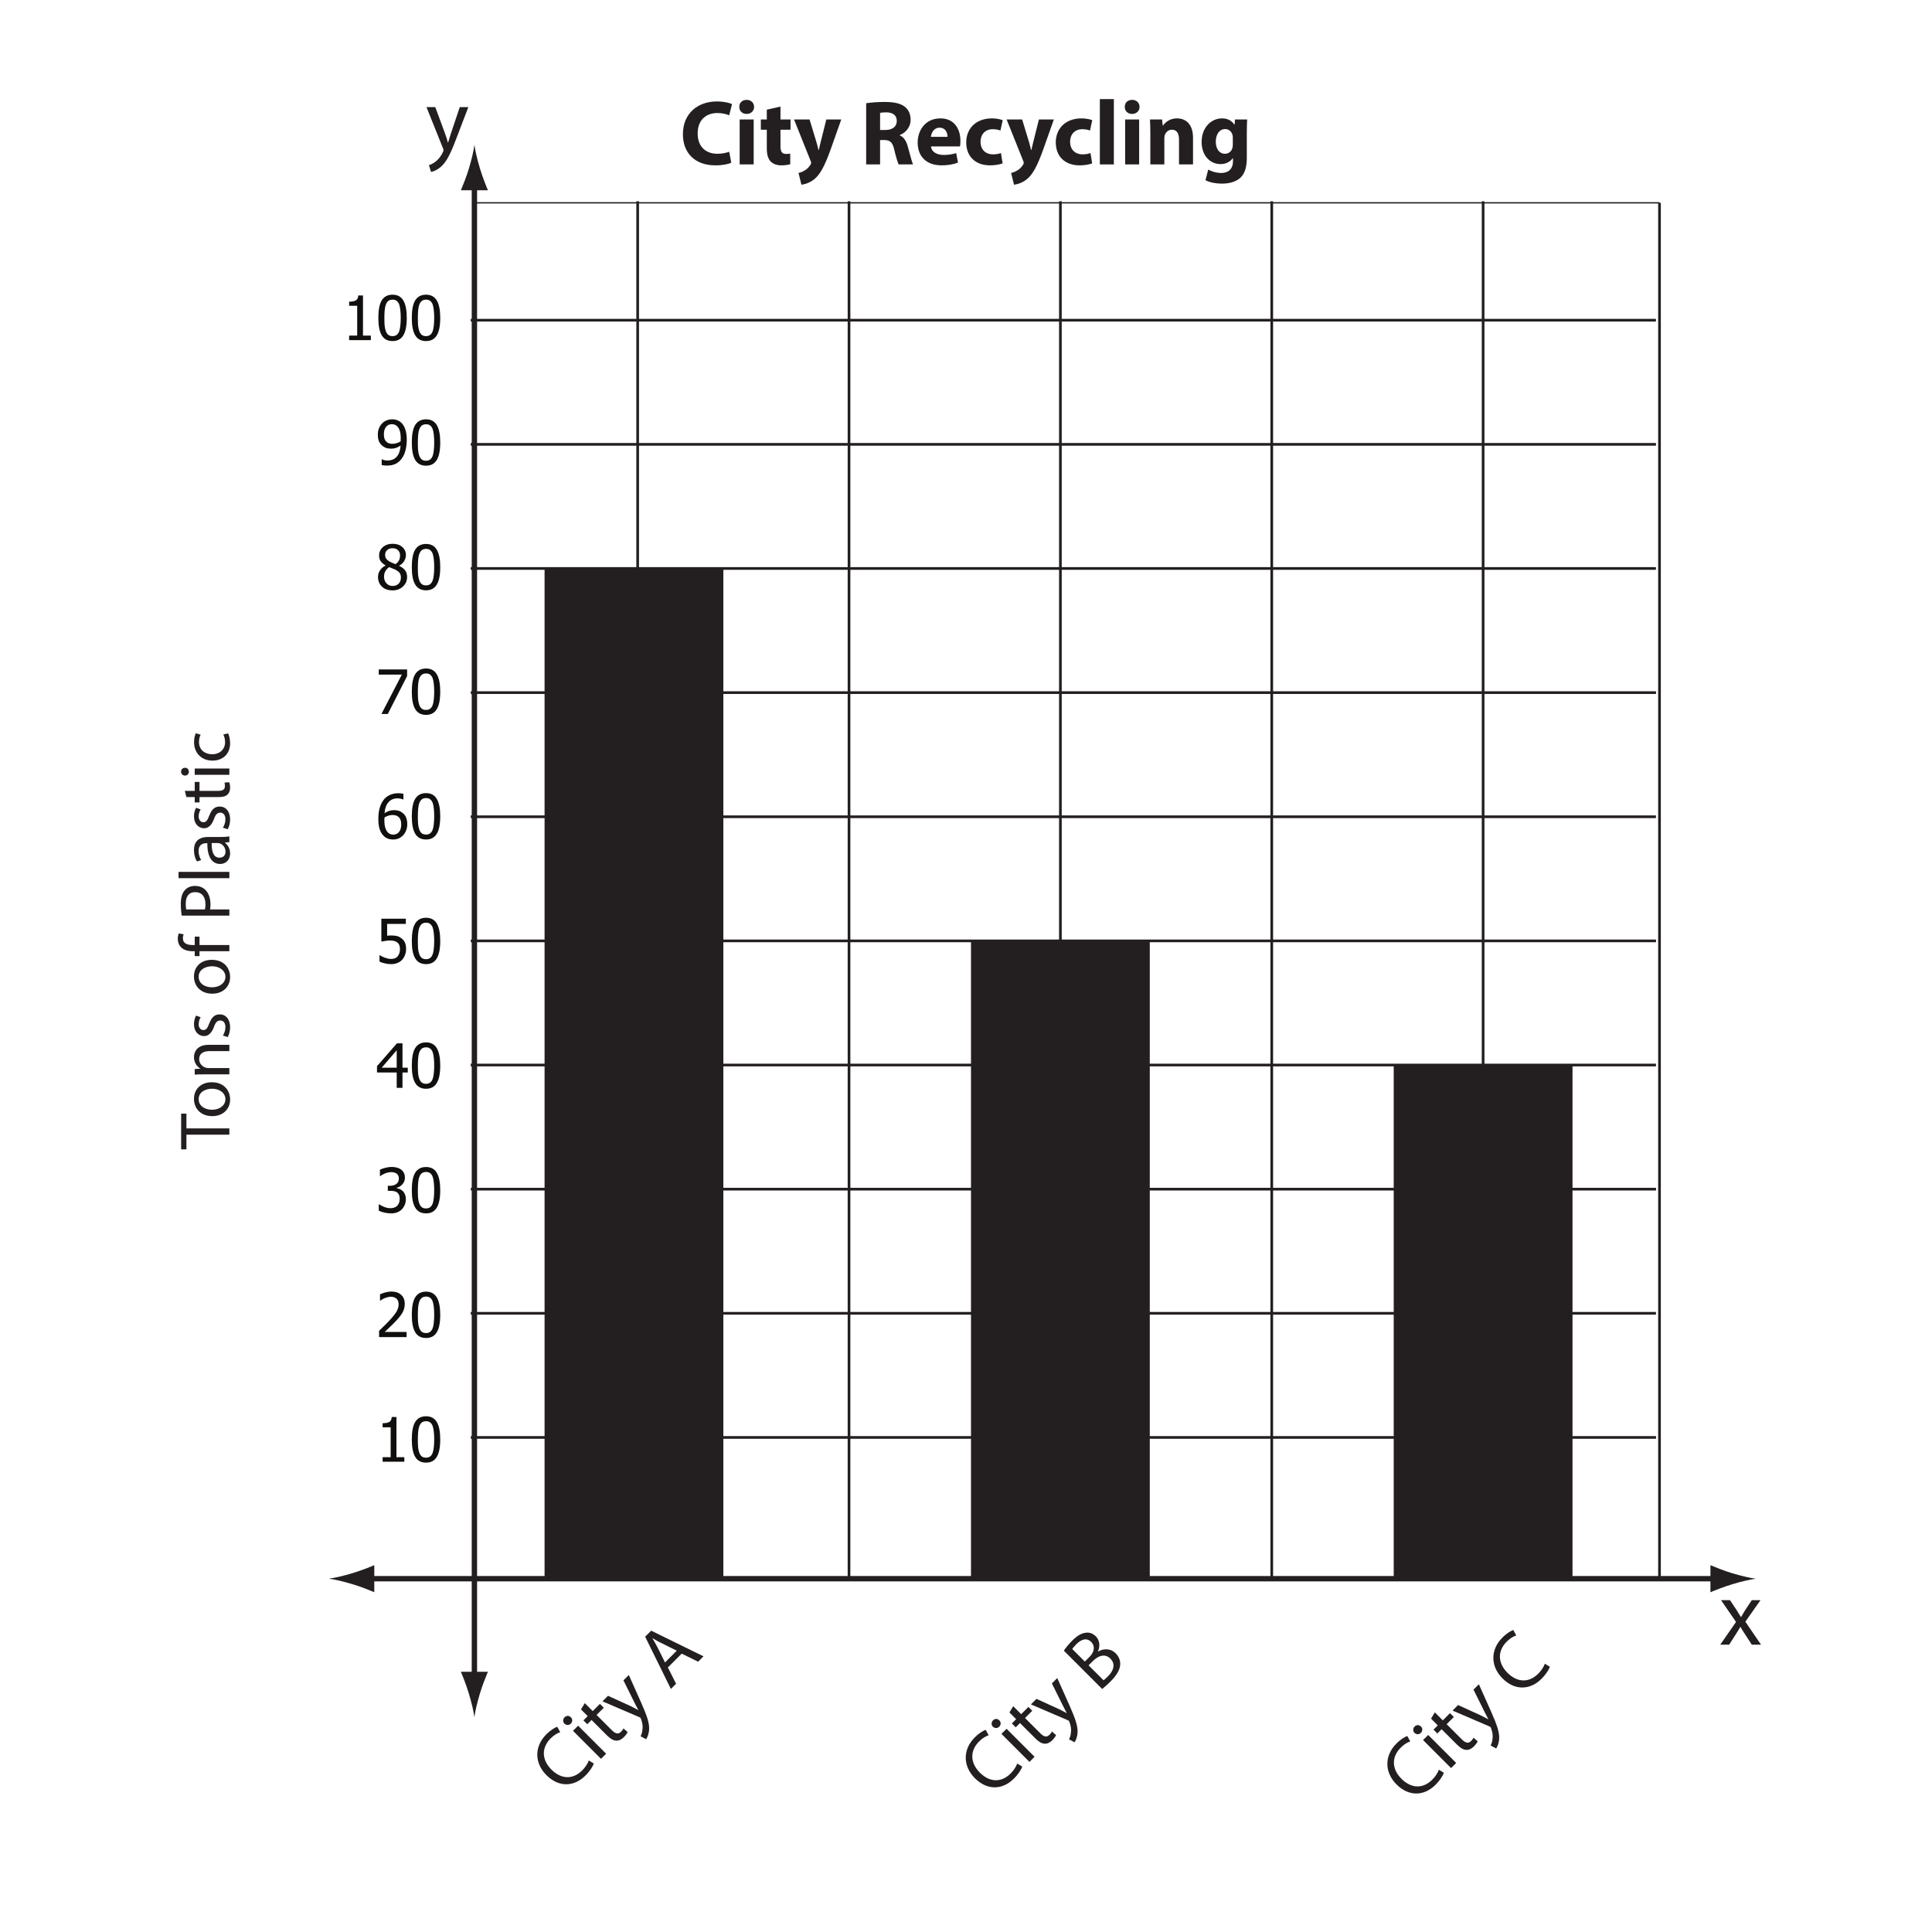 <?xml version="1.0" encoding="UTF-8"?>
<svg xmlns="http://www.w3.org/2000/svg" xmlns:xlink="http://www.w3.org/1999/xlink" width="360pt" height="360pt" viewBox="0 0 360 360" version="1.1">
<defs>
<g>
<symbol overflow="visible" id="glyph0-0">
<path style="stroke:none;" d="M 0 0 L 8.578 0 L 8.578 -12 L 0 -12 Z M 4.281 -6.766 L 1.375 -11.141 L 7.203 -11.141 Z M 4.797 -6 L 7.719 -10.375 L 7.719 -1.625 Z M 1.375 -0.859 L 4.281 -5.234 L 7.203 -0.859 Z M 0.859 -10.375 L 3.766 -6 L 0.859 -1.625 Z M 0.859 -10.375 "/>
</symbol>
<symbol overflow="visible" id="glyph0-1">
<path style="stroke:none;" d="M 0.281 -8.297 L 3.078 -4.234 L 0.141 0 L 1.797 0 L 3 -1.875 C 3.312 -2.359 3.594 -2.812 3.875 -3.312 L 3.906 -3.312 C 4.203 -2.812 4.469 -2.344 4.797 -1.875 L 6.016 0 L 7.734 0 L 4.812 -4.281 L 7.641 -8.297 L 6.016 -8.297 L 4.844 -6.531 C 4.578 -6.078 4.297 -5.656 4.031 -5.156 L 3.984 -5.156 C 3.703 -5.625 3.438 -6.047 3.141 -6.516 L 1.953 -8.297 Z M 0.281 -8.297 "/>
</symbol>
<symbol overflow="visible" id="glyph0-2">
<path style="stroke:none;" d="M 0.156 -8.297 L 3.219 -0.656 C 3.297 -0.469 3.328 -0.344 3.328 -0.25 C 3.328 -0.172 3.281 -0.047 3.203 0.109 C 2.859 0.875 2.344 1.453 1.938 1.781 C 1.484 2.156 1 2.406 0.609 2.516 L 1 3.781 C 1.375 3.719 2.109 3.469 2.844 2.812 C 3.875 1.922 4.609 0.469 5.688 -2.375 L 7.953 -8.297 L 6.359 -8.297 L 4.719 -3.422 C 4.516 -2.828 4.344 -2.188 4.188 -1.703 L 4.141 -1.703 C 4.016 -2.188 3.812 -2.844 3.609 -3.391 L 1.797 -8.297 Z M 0.156 -8.297 "/>
</symbol>
<symbol overflow="visible" id="glyph1-0">
<path style="stroke:none;" d="M 0 0 L 8.578 0 L 8.578 -12 L 0 -12 Z M 4.281 -6.766 L 1.375 -11.141 L 7.203 -11.141 Z M 4.797 -6 L 7.719 -10.375 L 7.719 -1.625 Z M 1.375 -0.859 L 4.281 -5.234 L 7.203 -0.859 Z M 0.859 -10.375 L 3.766 -6 L 0.859 -1.625 Z M 0.859 -10.375 "/>
</symbol>
<symbol overflow="visible" id="glyph1-1">
<path style="stroke:none;" d="M 9.219 -2.359 C 8.703 -2.156 7.828 -1.984 7.047 -1.984 C 4.719 -1.984 3.344 -3.438 3.344 -5.766 C 3.344 -8.328 4.953 -9.578 7.031 -9.578 C 7.953 -9.578 8.688 -9.375 9.219 -9.156 L 9.75 -11.234 C 9.297 -11.469 8.266 -11.734 6.906 -11.734 C 3.406 -11.734 0.594 -9.547 0.594 -5.609 C 0.594 -2.312 2.656 0.172 6.656 0.172 C 8.062 0.172 9.141 -0.078 9.609 -0.328 Z M 9.219 -2.359 "/>
</symbol>
<symbol overflow="visible" id="glyph1-2">
<path style="stroke:none;" d="M 3.656 0 L 3.656 -8.375 L 1.047 -8.375 L 1.047 0 Z M 2.344 -12.031 C 1.516 -12.031 0.953 -11.469 0.984 -10.719 C 0.953 -10 1.516 -9.406 2.328 -9.406 C 3.188 -9.406 3.734 -10 3.734 -10.719 C 3.719 -11.469 3.188 -12.031 2.344 -12.031 Z M 2.344 -12.031 "/>
</symbol>
<symbol overflow="visible" id="glyph1-3">
<path style="stroke:none;" d="M 1.406 -10.203 L 1.406 -8.375 L 0.297 -8.375 L 0.297 -6.469 L 1.406 -6.469 L 1.406 -3.031 C 1.406 -1.844 1.641 -1.047 2.125 -0.547 C 2.531 -0.125 3.234 0.172 4.078 0.172 C 4.812 0.172 5.438 0.078 5.781 -0.047 L 5.766 -2.016 C 5.578 -1.984 5.312 -1.953 4.984 -1.953 C 4.203 -1.953 3.953 -2.422 3.953 -3.422 L 3.953 -6.469 L 5.828 -6.469 L 5.828 -8.375 L 3.953 -8.375 L 3.953 -10.781 Z M 1.406 -10.203 "/>
</symbol>
<symbol overflow="visible" id="glyph1-4">
<path style="stroke:none;" d="M 0.109 -8.375 L 3.172 -0.719 C 3.281 -0.516 3.297 -0.375 3.297 -0.297 C 3.297 -0.172 3.234 -0.031 3.156 0.078 C 2.891 0.516 2.469 0.922 2.078 1.125 C 1.688 1.375 1.266 1.531 0.938 1.578 L 1.484 3.781 C 2.141 3.703 3.109 3.422 4.016 2.641 C 4.953 1.797 5.766 0.469 6.953 -2.859 L 8.906 -8.375 L 6.125 -8.375 L 5.094 -4.266 C 4.969 -3.781 4.828 -3.156 4.719 -2.703 L 4.656 -2.703 C 4.562 -3.156 4.391 -3.766 4.25 -4.266 L 3 -8.375 Z M 0.109 -8.375 "/>
</symbol>
<symbol overflow="visible" id="glyph1-5">
<path style="stroke:none;" d=""/>
</symbol>
<symbol overflow="visible" id="glyph1-6">
<path style="stroke:none;" d="M 1.125 0 L 3.719 0 L 3.719 -4.547 L 4.516 -4.547 C 5.578 -4.531 6.062 -4.125 6.375 -2.688 C 6.719 -1.266 7 -0.328 7.188 0 L 9.859 0 C 9.641 -0.453 9.266 -1.953 8.906 -3.25 C 8.625 -4.312 8.172 -5.094 7.375 -5.422 L 7.375 -5.469 C 8.359 -5.828 9.406 -6.844 9.406 -8.312 C 9.406 -9.375 9.031 -10.188 8.344 -10.734 C 7.531 -11.375 6.328 -11.641 4.609 -11.641 C 3.219 -11.641 1.969 -11.531 1.125 -11.406 Z M 3.719 -9.609 C 3.906 -9.656 4.266 -9.703 4.906 -9.703 C 6.109 -9.688 6.828 -9.156 6.828 -8.094 C 6.828 -7.078 6.047 -6.422 4.75 -6.422 L 3.719 -6.422 Z M 3.719 -9.609 "/>
</symbol>
<symbol overflow="visible" id="glyph1-7">
<path style="stroke:none;" d="M 8.453 -3.359 C 8.484 -3.547 8.531 -3.938 8.531 -4.391 C 8.531 -6.469 7.5 -8.578 4.797 -8.578 C 1.891 -8.578 0.562 -6.219 0.562 -4.094 C 0.562 -1.469 2.188 0.172 5.047 0.172 C 6.172 0.172 7.219 0 8.078 -0.344 L 7.734 -2.109 C 7.031 -1.891 6.312 -1.766 5.422 -1.766 C 4.203 -1.766 3.141 -2.281 3.047 -3.359 Z M 3.031 -5.141 C 3.109 -5.844 3.547 -6.844 4.641 -6.844 C 5.844 -6.844 6.125 -5.781 6.125 -5.141 Z M 3.031 -5.141 "/>
</symbol>
<symbol overflow="visible" id="glyph1-8">
<path style="stroke:none;" d="M 7.031 -2.125 C 6.641 -1.969 6.156 -1.875 5.531 -1.875 C 4.266 -1.875 3.234 -2.672 3.234 -4.219 C 3.219 -5.594 4.109 -6.562 5.484 -6.562 C 6.172 -6.562 6.641 -6.438 6.938 -6.312 L 7.359 -8.25 C 6.812 -8.453 6.047 -8.578 5.359 -8.578 C 2.25 -8.578 0.562 -6.562 0.562 -4.109 C 0.562 -1.469 2.297 0.172 5 0.172 C 6 0.172 6.875 0 7.344 -0.203 Z M 7.031 -2.125 "/>
</symbol>
<symbol overflow="visible" id="glyph1-9">
<path style="stroke:none;" d="M 1.047 0 L 3.656 0 L 3.656 -12.172 L 1.047 -12.172 Z M 1.047 0 "/>
</symbol>
<symbol overflow="visible" id="glyph1-10">
<path style="stroke:none;" d="M 1.047 0 L 3.656 0 L 3.656 -4.828 C 3.656 -5.078 3.688 -5.328 3.75 -5.484 C 3.922 -5.969 4.359 -6.469 5.078 -6.469 C 6.016 -6.469 6.391 -5.719 6.391 -4.641 L 6.391 0 L 9 0 L 9 -4.969 C 9 -7.438 7.719 -8.578 6 -8.578 C 4.609 -8.578 3.75 -7.766 3.406 -7.234 L 3.359 -7.234 L 3.234 -8.375 L 0.984 -8.375 C 1.016 -7.641 1.047 -6.75 1.047 -5.703 Z M 1.047 0 "/>
</symbol>
<symbol overflow="visible" id="glyph1-11">
<path style="stroke:none;" d="M 6.781 -8.375 L 6.703 -7.391 L 6.672 -7.391 C 6.234 -8.078 5.516 -8.578 4.375 -8.578 C 2.312 -8.578 0.562 -6.859 0.562 -4.172 C 0.562 -1.75 2.047 -0.062 4.109 -0.062 C 5.078 -0.062 5.875 -0.469 6.375 -1.172 L 6.406 -1.172 L 6.406 -0.609 C 6.406 0.922 5.469 1.594 4.234 1.594 C 3.25 1.594 2.328 1.266 1.797 0.953 L 1.281 2.938 C 2.047 3.359 3.203 3.578 4.297 3.578 C 5.531 3.578 6.781 3.344 7.719 2.547 C 8.656 1.719 8.984 0.391 8.984 -1.219 L 8.984 -5.891 C 8.984 -7.141 9.016 -7.844 9.047 -8.375 Z M 6.375 -3.734 C 6.375 -3.516 6.359 -3.234 6.297 -3.047 C 6.125 -2.438 5.594 -1.984 4.922 -1.984 C 3.828 -1.984 3.203 -2.969 3.203 -4.219 C 3.203 -5.734 3.984 -6.594 4.922 -6.594 C 5.641 -6.594 6.141 -6.141 6.328 -5.453 C 6.359 -5.312 6.375 -5.141 6.375 -4.969 Z M 6.375 -3.734 "/>
</symbol>
<symbol overflow="visible" id="glyph2-0">
<path style="stroke:none;" d="M 0 0 L 0 -6.656 L -9.328 -6.656 L -9.328 0 Z M -5.266 -3.328 L -8.656 -1.062 L -8.656 -5.594 Z M -4.672 -3.734 L -8.062 -6 L -1.266 -6 Z M -0.672 -1.062 L -4.062 -3.328 L -0.672 -5.594 Z M -8.062 -0.672 L -4.672 -2.938 L -1.266 -0.672 Z M -8.062 -0.672 "/>
</symbol>
<symbol overflow="visible" id="glyph2-1">
<path style="stroke:none;" d="M 0 -2.719 L 0 -3.891 L -8 -3.891 L -8 -6.641 L -8.984 -6.641 L -8.984 0.016 L -8 0.016 L -8 -2.719 Z M 0 -2.719 "/>
</symbol>
<symbol overflow="visible" id="glyph2-2">
<path style="stroke:none;" d="M -6.594 -3.703 C -6.594 -1.922 -5.328 -0.5 -3.172 -0.5 C -1.141 -0.5 0.141 -1.859 0.141 -3.594 C 0.141 -5.156 -0.891 -6.812 -3.281 -6.812 C -5.25 -6.812 -6.594 -5.562 -6.594 -3.703 Z M -5.719 -3.672 C -5.719 -5.062 -4.328 -5.609 -3.234 -5.609 C -1.781 -5.609 -0.734 -4.766 -0.734 -3.656 C -0.734 -2.5 -1.797 -1.688 -3.219 -1.688 C -4.438 -1.688 -5.719 -2.297 -5.719 -3.672 Z M -5.719 -3.672 "/>
</symbol>
<symbol overflow="visible" id="glyph2-3">
<path style="stroke:none;" d="M 0 -0.969 L 0 -2.141 L -3.875 -2.141 C -4.078 -2.141 -4.281 -2.172 -4.422 -2.219 C -5.078 -2.422 -5.625 -3.031 -5.625 -3.797 C -5.625 -4.906 -4.766 -5.297 -3.719 -5.297 L 0 -5.297 L 0 -6.469 L -3.859 -6.469 C -6.062 -6.469 -6.594 -5.078 -6.594 -4.188 C -6.594 -3.125 -6 -2.375 -5.391 -2.047 L -5.391 -2.031 L -6.453 -1.953 L -6.453 -0.922 C -5.922 -0.953 -5.375 -0.969 -4.703 -0.969 Z M 0 -0.969 "/>
</symbol>
<symbol overflow="visible" id="glyph2-4">
<path style="stroke:none;" d="M -0.312 -0.516 C -0.047 -0.969 0.141 -1.625 0.141 -2.328 C 0.141 -3.859 -0.672 -4.75 -1.797 -4.75 C -2.766 -4.75 -3.312 -4.172 -3.75 -3.047 C -4.062 -2.219 -4.312 -1.828 -4.844 -1.828 C -5.312 -1.828 -5.719 -2.219 -5.719 -2.906 C -5.719 -3.5 -5.5 -3.969 -5.344 -4.219 L -6.203 -4.516 C -6.406 -4.156 -6.594 -3.578 -6.594 -2.938 C -6.594 -1.547 -5.75 -0.703 -4.703 -0.703 C -3.938 -0.703 -3.297 -1.25 -2.875 -2.406 C -2.562 -3.281 -2.25 -3.609 -1.688 -3.609 C -1.156 -3.609 -0.734 -3.219 -0.734 -2.359 C -0.734 -1.766 -0.969 -1.156 -1.203 -0.812 Z M -0.312 -0.516 "/>
</symbol>
<symbol overflow="visible" id="glyph2-5">
<path style="stroke:none;" d=""/>
</symbol>
<symbol overflow="visible" id="glyph2-6">
<path style="stroke:none;" d="M 0 -2.25 L -5.562 -2.25 L -5.562 -3.812 L -6.453 -3.812 L -6.453 -2.25 L -6.797 -2.25 C -7.781 -2.25 -8.656 -2.5 -8.656 -3.5 C -8.656 -3.844 -8.594 -4.078 -8.516 -4.25 L -9.422 -4.406 C -9.516 -4.188 -9.609 -3.828 -9.609 -3.406 C -9.609 -2.859 -9.438 -2.281 -9.016 -1.844 C -8.484 -1.297 -7.656 -1.094 -6.75 -1.094 L -6.453 -1.094 L -6.453 -0.188 L -5.562 -0.188 L -5.562 -1.094 L 0 -1.094 Z M 0 -2.25 "/>
</symbol>
<symbol overflow="visible" id="glyph2-7">
<path style="stroke:none;" d="M 0 -1.016 L 0 -2.172 L -3.594 -2.172 C -3.531 -2.438 -3.516 -2.766 -3.516 -3.109 C -3.516 -4.234 -3.859 -5.234 -4.5 -5.844 C -4.969 -6.297 -5.609 -6.547 -6.422 -6.547 C -7.219 -6.547 -7.875 -6.25 -8.297 -5.75 C -8.781 -5.219 -9.047 -4.391 -9.047 -3.234 C -9.047 -2.312 -8.969 -1.578 -8.875 -1.016 Z M -8.031 -2.172 C -8.094 -2.375 -8.125 -2.766 -8.125 -3.266 C -8.125 -4.547 -7.562 -5.391 -6.375 -5.391 C -5.125 -5.391 -4.453 -4.531 -4.453 -3.125 C -4.453 -2.75 -4.484 -2.422 -4.547 -2.172 Z M -8.031 -2.172 "/>
</symbol>
<symbol overflow="visible" id="glyph2-8">
<path style="stroke:none;" d="M 0 -0.969 L 0 -2.141 L -9.469 -2.141 L -9.469 -0.969 Z M 0 -0.969 "/>
</symbol>
<symbol overflow="visible" id="glyph2-9">
<path style="stroke:none;" d="M 0 -5.609 C -0.438 -5.531 -0.984 -5.5 -1.547 -5.5 L -3.953 -5.5 C -5.25 -5.5 -6.594 -5.031 -6.594 -3.047 C -6.594 -2.234 -6.375 -1.469 -6.031 -0.938 L -5.25 -1.203 C -5.547 -1.656 -5.734 -2.281 -5.734 -2.875 C -5.734 -4.203 -4.766 -4.344 -4.234 -4.344 L -4.109 -4.344 C -4.125 -1.859 -3.266 -0.469 -1.703 -0.469 C -0.766 -0.469 0.141 -1.141 0.141 -2.438 C 0.141 -3.359 -0.312 -4.047 -0.812 -4.406 L -0.812 -4.453 L 0 -4.547 Z M -2.172 -4.375 C -2.047 -4.375 -1.922 -4.344 -1.797 -4.312 C -1.25 -4.125 -0.719 -3.578 -0.719 -2.75 C -0.719 -2.141 -1.078 -1.641 -1.844 -1.641 C -3.094 -1.641 -3.312 -3.094 -3.297 -4.375 Z M -2.172 -4.375 "/>
</symbol>
<symbol overflow="visible" id="glyph2-10">
<path style="stroke:none;" d="M -8 -1.234 L -6.453 -1.234 L -6.453 -0.234 L -5.562 -0.234 L -5.562 -1.234 L -2.047 -1.234 C -1.281 -1.234 -0.703 -1.359 -0.359 -1.688 C -0.047 -1.969 0.141 -2.406 0.141 -2.953 C 0.141 -3.406 0.062 -3.766 -0.031 -4 L -0.906 -3.938 C -0.859 -3.797 -0.828 -3.578 -0.828 -3.266 C -0.828 -2.609 -1.281 -2.391 -2.078 -2.391 L -5.562 -2.391 L -5.562 -4.062 L -6.453 -4.062 L -6.453 -2.391 L -8.297 -2.391 Z M -8 -1.234 "/>
</symbol>
<symbol overflow="visible" id="glyph2-11">
<path style="stroke:none;" d="M 0 -2.141 L -6.453 -2.141 L -6.453 -0.969 L 0 -0.969 Z M -9 -1.562 C -9 -1.141 -8.672 -0.828 -8.266 -0.828 C -7.859 -0.828 -7.547 -1.125 -7.547 -1.531 C -7.547 -2 -7.859 -2.297 -8.266 -2.281 C -8.672 -2.281 -9 -2 -9 -1.562 Z M -9 -1.562 "/>
</symbol>
<symbol overflow="visible" id="glyph2-12">
<path style="stroke:none;" d="M -1.125 -5.375 C -0.969 -5.031 -0.797 -4.594 -0.797 -3.938 C -0.797 -2.656 -1.719 -1.688 -3.219 -1.688 C -4.562 -1.688 -5.656 -2.5 -5.656 -3.969 C -5.656 -4.609 -5.5 -5.047 -5.344 -5.328 L -6.25 -5.594 C -6.406 -5.281 -6.578 -4.672 -6.578 -3.969 C -6.578 -1.859 -5.141 -0.5 -3.156 -0.5 C -1.188 -0.5 0.141 -1.766 0.141 -3.719 C 0.141 -4.578 -0.078 -5.266 -0.234 -5.578 Z M -1.125 -5.375 "/>
</symbol>
<symbol overflow="visible" id="glyph3-0">
<path style="stroke:none;" d="M 1.422 0 L 1.422 -8.562 L 10 -8.562 L 10 0 Z M 2.141 -0.719 L 9.281 -0.719 L 9.281 -7.859 L 2.141 -7.859 Z M 2.141 -0.719 "/>
</symbol>
<symbol overflow="visible" id="glyph3-1">
<path style="stroke:none;" d="M 5.312 0 L 1.266 0 L 1.266 -0.844 L 2.766 -0.844 L 2.766 -6.406 L 1.266 -6.406 L 1.266 -7.172 C 1.828 -7.172 2.242 -7.25 2.516 -7.406 C 2.785 -7.57 2.938 -7.879 2.969 -8.328 L 3.844 -8.328 L 3.844 -0.844 L 5.312 -0.844 Z M 5.312 0 "/>
</symbol>
<symbol overflow="visible" id="glyph3-2">
<path style="stroke:none;" d="M 5.766 -4.156 C 5.766 -2.664 5.547 -1.57 5.109 -0.875 C 4.68 -0.176 4.02 0.172 3.125 0.172 C 2.207 0.172 1.535 -0.18 1.109 -0.891 C 0.68 -1.598 0.469 -2.68 0.469 -4.141 C 0.469 -5.641 0.68 -6.734 1.109 -7.422 C 1.547 -8.117 2.219 -8.469 3.125 -8.469 C 4.031 -8.469 4.695 -8.109 5.125 -7.391 C 5.551 -6.672 5.766 -5.594 5.766 -4.156 Z M 4.344 -1.625 C 4.445 -1.895 4.52 -2.238 4.562 -2.656 C 4.613 -3.082 4.641 -3.582 4.641 -4.156 C 4.641 -4.727 4.613 -5.223 4.562 -5.641 C 4.52 -6.055 4.445 -6.406 4.344 -6.688 C 4.227 -6.969 4.07 -7.18 3.875 -7.328 C 3.688 -7.473 3.438 -7.547 3.125 -7.547 C 2.812 -7.547 2.555 -7.473 2.359 -7.328 C 2.16 -7.18 2.004 -6.961 1.891 -6.672 C 1.773 -6.391 1.695 -6.031 1.656 -5.594 C 1.613 -5.164 1.594 -4.68 1.594 -4.141 C 1.594 -3.566 1.609 -3.082 1.641 -2.688 C 1.68 -2.301 1.758 -1.953 1.875 -1.641 C 1.988 -1.348 2.145 -1.125 2.344 -0.969 C 2.539 -0.82 2.801 -0.75 3.125 -0.75 C 3.426 -0.75 3.676 -0.82 3.875 -0.969 C 4.07 -1.113 4.227 -1.332 4.344 -1.625 Z M 4.344 -1.625 "/>
</symbol>
<symbol overflow="visible" id="glyph3-3">
<path style="stroke:none;" d="M 5.734 0 L 0.609 0 L 0.609 -1.172 C 0.973 -1.516 1.316 -1.848 1.641 -2.172 C 1.973 -2.492 2.297 -2.828 2.609 -3.172 C 3.242 -3.859 3.676 -4.41 3.906 -4.828 C 4.133 -5.254 4.25 -5.691 4.25 -6.141 C 4.25 -6.367 4.211 -6.566 4.141 -6.734 C 4.066 -6.91 3.969 -7.055 3.844 -7.172 C 3.707 -7.285 3.555 -7.367 3.391 -7.422 C 3.223 -7.484 3.035 -7.516 2.828 -7.516 C 2.629 -7.516 2.426 -7.488 2.219 -7.438 C 2.02 -7.383 1.828 -7.32 1.641 -7.25 C 1.484 -7.188 1.332 -7.109 1.188 -7.016 C 1.039 -6.93 0.926 -6.859 0.844 -6.797 L 0.781 -6.797 L 0.781 -7.969 C 1.008 -8.082 1.328 -8.195 1.734 -8.312 C 2.148 -8.426 2.539 -8.484 2.906 -8.484 C 3.688 -8.484 4.297 -8.273 4.734 -7.859 C 5.172 -7.453 5.391 -6.895 5.391 -6.188 C 5.391 -5.863 5.348 -5.562 5.266 -5.281 C 5.191 -5.008 5.086 -4.758 4.953 -4.531 C 4.816 -4.289 4.648 -4.051 4.453 -3.812 C 4.266 -3.57 4.062 -3.336 3.844 -3.109 C 3.5 -2.723 3.109 -2.328 2.672 -1.922 C 2.242 -1.516 1.906 -1.191 1.656 -0.953 L 5.734 -0.953 Z M 5.734 0 "/>
</symbol>
<symbol overflow="visible" id="glyph3-4">
<path style="stroke:none;" d="M 2.844 -7.516 C 2.645 -7.516 2.445 -7.488 2.25 -7.438 C 2.051 -7.395 1.852 -7.332 1.656 -7.25 C 1.477 -7.176 1.32 -7.098 1.188 -7.016 C 1.062 -6.93 0.945 -6.852 0.844 -6.781 L 0.766 -6.781 L 0.766 -7.969 C 1.004 -8.094 1.332 -8.207 1.75 -8.312 C 2.164 -8.426 2.562 -8.484 2.938 -8.484 C 3.312 -8.484 3.641 -8.441 3.922 -8.359 C 4.203 -8.285 4.457 -8.172 4.688 -8.016 C 4.926 -7.828 5.109 -7.609 5.234 -7.359 C 5.359 -7.109 5.422 -6.812 5.422 -6.469 C 5.422 -6.008 5.27 -5.609 4.969 -5.266 C 4.664 -4.922 4.305 -4.703 3.891 -4.609 L 3.891 -4.531 C 4.066 -4.5 4.254 -4.441 4.453 -4.359 C 4.648 -4.273 4.836 -4.156 5.016 -4 C 5.18 -3.844 5.316 -3.633 5.422 -3.375 C 5.535 -3.125 5.594 -2.82 5.594 -2.469 C 5.594 -2.094 5.523 -1.742 5.391 -1.422 C 5.266 -1.109 5.086 -0.832 4.859 -0.594 C 4.609 -0.344 4.312 -0.148 3.969 -0.016 C 3.633 0.109 3.25 0.172 2.812 0.172 C 2.395 0.172 1.977 0.117 1.562 0.016 C 1.156 -0.078 0.816 -0.195 0.547 -0.344 L 0.547 -1.516 L 0.625 -1.516 C 0.852 -1.348 1.164 -1.188 1.562 -1.031 C 1.957 -0.875 2.352 -0.797 2.75 -0.797 C 2.969 -0.797 3.191 -0.832 3.422 -0.906 C 3.648 -0.977 3.844 -1.094 4 -1.25 C 4.145 -1.414 4.254 -1.598 4.328 -1.797 C 4.41 -1.992 4.453 -2.242 4.453 -2.547 C 4.453 -2.848 4.406 -3.094 4.312 -3.281 C 4.227 -3.477 4.109 -3.633 3.953 -3.75 C 3.797 -3.852 3.609 -3.926 3.391 -3.969 C 3.18 -4.008 2.953 -4.031 2.703 -4.031 L 2.234 -4.031 L 2.234 -4.969 L 2.609 -4.969 C 3.109 -4.969 3.516 -5.082 3.828 -5.312 C 4.141 -5.551 4.297 -5.898 4.297 -6.359 C 4.297 -6.566 4.254 -6.742 4.172 -6.891 C 4.086 -7.047 3.984 -7.164 3.859 -7.25 C 3.723 -7.352 3.566 -7.422 3.391 -7.453 C 3.223 -7.492 3.039 -7.516 2.844 -7.516 Z M 2.844 -7.516 "/>
</symbol>
<symbol overflow="visible" id="glyph3-5">
<path style="stroke:none;" d="M 5.953 -2.859 L 4.969 -2.859 L 4.969 0 L 3.891 0 L 3.891 -2.859 L 0.219 -2.859 L 0.219 -4.031 L 3.938 -8.297 L 4.969 -8.297 L 4.969 -3.75 L 5.953 -3.75 Z M 3.891 -3.75 L 3.891 -7 L 1.094 -3.75 Z M 3.891 -3.75 "/>
</symbol>
<symbol overflow="visible" id="glyph3-6">
<path style="stroke:none;" d="M 5.641 -2.641 C 5.641 -2.242 5.57 -1.875 5.438 -1.531 C 5.312 -1.188 5.133 -0.891 4.906 -0.641 C 4.676 -0.391 4.383 -0.191 4.031 -0.047 C 3.688 0.098 3.297 0.172 2.859 0.172 C 2.461 0.172 2.07 0.125 1.688 0.031 C 1.301 -0.051 0.969 -0.16 0.688 -0.297 L 0.688 -1.484 L 0.766 -1.484 C 0.848 -1.422 0.969 -1.348 1.125 -1.266 C 1.289 -1.18 1.473 -1.102 1.672 -1.031 C 1.891 -0.957 2.086 -0.898 2.266 -0.859 C 2.453 -0.816 2.66 -0.797 2.891 -0.797 C 3.109 -0.797 3.32 -0.832 3.531 -0.906 C 3.75 -0.988 3.93 -1.117 4.078 -1.297 C 4.211 -1.461 4.316 -1.656 4.391 -1.875 C 4.461 -2.094 4.5 -2.352 4.5 -2.656 C 4.5 -2.945 4.457 -3.188 4.375 -3.375 C 4.301 -3.562 4.188 -3.719 4.031 -3.844 C 3.875 -3.977 3.676 -4.078 3.438 -4.141 C 3.207 -4.203 2.953 -4.234 2.672 -4.234 C 2.367 -4.234 2.066 -4.207 1.766 -4.156 C 1.461 -4.113 1.219 -4.07 1.031 -4.031 L 1.031 -8.297 L 5.594 -8.297 L 5.594 -7.328 L 2.109 -7.328 L 2.109 -5.125 C 2.242 -5.133 2.375 -5.145 2.5 -5.156 C 2.633 -5.164 2.754 -5.172 2.859 -5.172 C 3.285 -5.172 3.645 -5.133 3.938 -5.062 C 4.227 -4.988 4.508 -4.848 4.781 -4.641 C 5.062 -4.43 5.273 -4.172 5.422 -3.859 C 5.566 -3.547 5.641 -3.141 5.641 -2.641 Z M 5.641 -2.641 "/>
</symbol>
<symbol overflow="visible" id="glyph3-7">
<path style="stroke:none;" d="M 5.859 -2.688 C 5.859 -2.258 5.785 -1.863 5.641 -1.5 C 5.504 -1.145 5.316 -0.848 5.078 -0.609 C 4.828 -0.348 4.547 -0.148 4.234 -0.016 C 3.93 0.109 3.594 0.172 3.219 0.172 C 2.844 0.172 2.5 0.109 2.188 -0.016 C 1.883 -0.141 1.617 -0.328 1.391 -0.578 C 1.098 -0.879 0.867 -1.281 0.703 -1.781 C 0.547 -2.289 0.469 -2.91 0.469 -3.641 C 0.469 -4.367 0.539 -5.02 0.688 -5.594 C 0.844 -6.176 1.078 -6.688 1.391 -7.125 C 1.68 -7.539 2.066 -7.863 2.547 -8.094 C 3.023 -8.332 3.578 -8.453 4.203 -8.453 C 4.391 -8.453 4.562 -8.441 4.719 -8.422 C 4.875 -8.41 5.016 -8.383 5.141 -8.344 L 5.141 -7.281 L 5.094 -7.281 C 4.988 -7.332 4.844 -7.379 4.656 -7.422 C 4.469 -7.473 4.266 -7.5 4.047 -7.5 C 3.359 -7.5 2.801 -7.266 2.375 -6.797 C 1.945 -6.328 1.695 -5.633 1.625 -4.719 C 1.883 -4.906 2.148 -5.047 2.422 -5.141 C 2.703 -5.242 3.008 -5.297 3.344 -5.297 C 3.664 -5.297 3.945 -5.266 4.188 -5.203 C 4.438 -5.141 4.691 -5.008 4.953 -4.812 C 5.266 -4.582 5.492 -4.289 5.641 -3.938 C 5.785 -3.582 5.859 -3.164 5.859 -2.688 Z M 4.734 -2.656 C 4.734 -2.988 4.688 -3.27 4.594 -3.5 C 4.508 -3.738 4.363 -3.938 4.156 -4.094 C 4.008 -4.219 3.844 -4.297 3.656 -4.328 C 3.477 -4.367 3.289 -4.391 3.094 -4.391 C 2.832 -4.391 2.578 -4.348 2.328 -4.266 C 2.086 -4.191 1.852 -4.082 1.625 -3.938 C 1.613 -3.852 1.602 -3.77 1.594 -3.688 C 1.594 -3.613 1.594 -3.52 1.594 -3.406 C 1.594 -2.832 1.648 -2.367 1.766 -2.016 C 1.879 -1.66 2.02 -1.391 2.188 -1.203 C 2.344 -1.035 2.504 -0.914 2.672 -0.844 C 2.848 -0.77 3.035 -0.734 3.234 -0.734 C 3.672 -0.734 4.031 -0.895 4.312 -1.219 C 4.594 -1.539 4.734 -2.02 4.734 -2.656 Z M 4.734 -2.656 "/>
</symbol>
<symbol overflow="visible" id="glyph3-8">
<path style="stroke:none;" d="M 5.828 -7.062 L 2.234 0 L 1.047 0 L 4.844 -7.328 L 0.547 -7.328 L 0.547 -8.297 L 5.828 -8.297 Z M 5.828 -7.062 "/>
</symbol>
<symbol overflow="visible" id="glyph3-9">
<path style="stroke:none;" d="M 4.516 -6.375 C 4.516 -6.738 4.391 -7.047 4.141 -7.297 C 3.898 -7.547 3.555 -7.672 3.109 -7.672 C 2.703 -7.672 2.367 -7.555 2.109 -7.328 C 1.859 -7.109 1.734 -6.812 1.734 -6.438 C 1.734 -6.156 1.797 -5.922 1.922 -5.734 C 2.055 -5.547 2.254 -5.375 2.516 -5.219 C 2.629 -5.156 2.805 -5.066 3.047 -4.953 C 3.285 -4.848 3.5 -4.766 3.688 -4.703 C 4.008 -4.953 4.227 -5.207 4.344 -5.469 C 4.457 -5.727 4.516 -6.031 4.516 -6.375 Z M 4.672 -2.203 C 4.672 -2.547 4.602 -2.816 4.469 -3.016 C 4.344 -3.223 4.086 -3.43 3.703 -3.641 C 3.578 -3.711 3.41 -3.785 3.203 -3.859 C 2.992 -3.941 2.754 -4.039 2.484 -4.156 C 2.18 -3.945 1.945 -3.691 1.781 -3.391 C 1.613 -3.098 1.531 -2.758 1.531 -2.375 C 1.531 -1.875 1.68 -1.457 1.984 -1.125 C 2.285 -0.801 2.664 -0.641 3.125 -0.641 C 3.594 -0.641 3.969 -0.781 4.25 -1.062 C 4.531 -1.344 4.672 -1.723 4.672 -2.203 Z M 3.125 0.188 C 2.707 0.188 2.328 0.125 1.984 0 C 1.648 -0.113 1.363 -0.289 1.125 -0.531 C 0.895 -0.75 0.719 -1.008 0.594 -1.312 C 0.469 -1.625 0.406 -1.953 0.406 -2.297 C 0.406 -2.742 0.523 -3.156 0.766 -3.531 C 1.004 -3.906 1.352 -4.207 1.812 -4.438 L 1.812 -4.469 C 1.406 -4.707 1.102 -4.969 0.906 -5.25 C 0.707 -5.531 0.609 -5.883 0.609 -6.312 C 0.609 -6.938 0.844 -7.457 1.312 -7.875 C 1.789 -8.289 2.395 -8.5 3.125 -8.5 C 3.875 -8.5 4.473 -8.301 4.922 -7.906 C 5.379 -7.508 5.609 -7 5.609 -6.375 C 5.609 -6.008 5.5 -5.645 5.281 -5.281 C 5.07 -4.914 4.758 -4.629 4.344 -4.422 L 4.344 -4.391 C 4.832 -4.16 5.203 -3.883 5.453 -3.562 C 5.703 -3.238 5.828 -2.82 5.828 -2.312 C 5.828 -1.602 5.566 -1.008 5.047 -0.531 C 4.535 -0.051 3.895 0.188 3.125 0.188 Z M 3.125 0.188 "/>
</symbol>
<symbol overflow="visible" id="glyph3-10">
<path style="stroke:none;" d="M 4.641 -4.891 C 4.641 -5.453 4.586 -5.91 4.484 -6.266 C 4.379 -6.617 4.234 -6.895 4.047 -7.094 C 3.891 -7.27 3.727 -7.391 3.562 -7.453 C 3.395 -7.523 3.207 -7.562 3 -7.562 C 2.539 -7.562 2.176 -7.395 1.906 -7.062 C 1.633 -6.738 1.5 -6.27 1.5 -5.656 C 1.5 -5.301 1.547 -5.008 1.641 -4.781 C 1.734 -4.551 1.879 -4.359 2.078 -4.203 C 2.211 -4.086 2.367 -4.008 2.547 -3.969 C 2.734 -3.926 2.926 -3.906 3.125 -3.906 C 3.363 -3.906 3.617 -3.945 3.891 -4.031 C 4.172 -4.113 4.414 -4.223 4.625 -4.359 C 4.625 -4.422 4.625 -4.492 4.625 -4.578 C 4.633 -4.672 4.641 -4.773 4.641 -4.891 Z M 0.375 -5.609 C 0.375 -6.035 0.441 -6.426 0.578 -6.781 C 0.723 -7.133 0.914 -7.438 1.156 -7.688 C 1.383 -7.938 1.664 -8.129 2 -8.266 C 2.332 -8.398 2.672 -8.469 3.016 -8.469 C 3.398 -8.469 3.742 -8.406 4.047 -8.281 C 4.359 -8.156 4.629 -7.969 4.859 -7.719 C 5.141 -7.414 5.359 -7.016 5.516 -6.516 C 5.68 -6.023 5.766 -5.406 5.766 -4.656 C 5.766 -3.969 5.688 -3.316 5.531 -2.703 C 5.375 -2.086 5.145 -1.578 4.844 -1.172 C 4.52 -0.734 4.133 -0.398 3.688 -0.172 C 3.238 0.047 2.688 0.156 2.031 0.156 C 1.883 0.156 1.727 0.145 1.562 0.125 C 1.395 0.113 1.238 0.086 1.094 0.047 L 1.094 -1.016 L 1.156 -1.016 C 1.238 -0.961 1.379 -0.91 1.578 -0.859 C 1.773 -0.816 1.977 -0.797 2.188 -0.797 C 2.914 -0.797 3.488 -1.035 3.906 -1.516 C 4.32 -1.992 4.555 -2.68 4.609 -3.578 C 4.316 -3.379 4.035 -3.234 3.766 -3.141 C 3.492 -3.047 3.203 -3 2.891 -3 C 2.578 -3 2.289 -3.031 2.031 -3.094 C 1.781 -3.164 1.531 -3.297 1.281 -3.484 C 0.977 -3.711 0.75 -4 0.594 -4.344 C 0.445 -4.695 0.375 -5.117 0.375 -5.609 Z M 0.375 -5.609 "/>
</symbol>
<symbol overflow="visible" id="glyph4-0">
<path style="stroke:none;" d="M 0 0 L 5.391 -5.391 L -2.156 -12.938 L -7.547 -7.547 Z M -1.547 -6.953 L -6.141 -7.859 L -2.469 -11.531 Z M -0.75 -6.781 L -1.672 -11.359 L 3.812 -5.875 Z M 0.312 -1.406 L -0.578 -5.984 L 3.984 -5.078 Z M -5.969 -7.062 L -1.391 -6.141 L -0.484 -1.578 Z M -5.969 -7.062 "/>
</symbol>
<symbol overflow="visible" id="glyph4-1">
<path style="stroke:none;" d="M 4.719 -6.688 C 4.531 -6.125 4.062 -5.406 3.5 -4.844 C 1.719 -3.062 -0.453 -3.203 -2.234 -4.984 C -4.125 -6.875 -4.078 -9.109 -2.391 -10.797 C -1.781 -11.406 -1.141 -11.797 -0.609 -11.953 L -1.156 -12.969 C -1.531 -12.844 -2.297 -12.453 -3.203 -11.547 C -5.438 -9.312 -5.438 -6.219 -3.172 -3.953 C -0.797 -1.578 2.047 -1.828 4.094 -3.875 C 4.969 -4.75 5.484 -5.609 5.656 -6.125 Z M 4.719 -6.688 "/>
</symbol>
<symbol overflow="visible" id="glyph4-2">
<path style="stroke:none;" d="M 1.734 -1.734 L -3.484 -6.953 L -4.438 -6 L 0.781 -0.781 Z M -6 -8.531 C -6.344 -8.188 -6.359 -7.672 -6.031 -7.344 C -5.703 -7.016 -5.188 -7 -4.859 -7.328 C -4.484 -7.703 -4.5 -8.219 -4.844 -8.531 C -5.172 -8.859 -5.656 -8.875 -6 -8.531 Z M -6 -8.531 "/>
</symbol>
<symbol overflow="visible" id="glyph4-3">
<path style="stroke:none;" d="M -5.469 -7.469 L -4.219 -6.219 L -5.016 -5.422 L -4.297 -4.703 L -3.5 -5.5 L -0.641 -2.641 C -0.031 -2.031 0.516 -1.672 1.094 -1.656 C 1.562 -1.625 2.047 -1.828 2.5 -2.281 C 2.875 -2.656 3.109 -2.984 3.219 -3.25 L 2.453 -3.922 C 2.375 -3.781 2.234 -3.547 1.984 -3.297 C 1.453 -2.766 0.906 -2.969 0.266 -3.609 L -2.562 -6.438 L -1.219 -7.781 L -1.938 -8.5 L -3.281 -7.156 L -4.766 -8.641 Z M -5.469 -7.469 "/>
</symbol>
<symbol overflow="visible" id="glyph4-4">
<path style="stroke:none;" d="M -5.125 -5.312 L 1.609 -2.422 C 1.781 -2.344 1.875 -2.312 1.922 -2.266 C 1.984 -2.203 2.031 -2.094 2.078 -1.953 C 2.344 -1.25 2.406 -0.562 2.328 -0.109 C 2.297 0.422 2.141 0.891 1.969 1.188 L 3 1.75 C 3.203 1.484 3.5 0.844 3.562 -0.031 C 3.641 -1.234 3.172 -2.609 2.078 -5.078 L -0.219 -10.219 L -1.219 -9.219 L 0.812 -5.125 C 1.047 -4.609 1.359 -4.109 1.547 -3.703 L 1.531 -3.688 C 1.141 -3.891 0.594 -4.188 0.156 -4.406 L -4.094 -6.344 Z M -5.125 -5.312 "/>
</symbol>
<symbol overflow="visible" id="glyph4-5">
<path style="stroke:none;" d=""/>
</symbol>
<symbol overflow="visible" id="glyph4-6">
<path style="stroke:none;" d="M 2.281 -6.844 L 5.344 -5.344 L 6.344 -6.344 L -3.406 -11.125 L -4.531 -10 L 0.266 -0.266 L 1.234 -1.234 L -0.297 -4.266 Z M -0.828 -5.203 L -2.219 -8 C -2.531 -8.594 -2.844 -9.156 -3.172 -9.703 L -3.156 -9.719 C -2.625 -9.406 -2.078 -9.078 -1.438 -8.781 L 1.359 -7.391 Z M -0.828 -5.203 "/>
</symbol>
<symbol overflow="visible" id="glyph4-7">
<path style="stroke:none;" d="M 0.797 -0.828 C 1.141 -1.109 1.688 -1.562 2.344 -2.219 C 3.516 -3.391 4.125 -4.438 4.156 -5.406 C 4.188 -6.125 3.938 -6.844 3.328 -7.453 C 2.234 -8.547 0.859 -8.297 0.016 -7.797 L 0 -7.812 C 0.469 -8.844 0.312 -9.938 -0.375 -10.625 C -0.953 -11.203 -1.594 -11.406 -2.25 -11.312 C -3.062 -11.219 -3.844 -10.781 -4.781 -9.844 C -5.438 -9.188 -6.031 -8.469 -6.344 -7.969 Z M -4.781 -8.281 C -4.656 -8.469 -4.438 -8.75 -4.016 -9.172 C -3.062 -10.125 -2.078 -10.422 -1.234 -9.578 C -0.531 -8.875 -0.578 -7.797 -1.578 -6.797 L -2.438 -5.938 Z M -1.734 -5.234 L -0.953 -6.016 C 0.078 -7.047 1.328 -7.484 2.328 -6.484 C 3.375 -5.438 2.859 -4.172 1.891 -3.203 C 1.547 -2.859 1.266 -2.609 1.047 -2.453 Z M -1.734 -5.234 "/>
</symbol>
</g>
</defs>
<g id="surface1">
<path style="fill:none;stroke-width:1;stroke-linecap:butt;stroke-linejoin:miter;stroke:rgb(13.73%,12.16%,12.549%);stroke-opacity:1;stroke-miterlimit:4;" d="M -0 0 L 252.355 0 " transform="matrix(1,0,0,-1,68.051,294.168)"/>
<path style=" stroke:none;fill-rule:nonzero;fill:rgb(13.73%,12.16%,12.549%);fill-opacity:1;" d="M 322.77 293.145 C 321.113 292.645 320.039 292.184 318.715 291.652 L 318.715 296.695 C 319.188 296.469 321.113 295.703 322.77 295.203 C 324.539 294.668 326.141 294.305 327.184 294.172 C 326.141 294.043 324.539 293.676 322.77 293.145 "/>
<path style=" stroke:none;fill-rule:nonzero;fill:rgb(13.73%,12.16%,12.549%);fill-opacity:1;" d="M 65.691 295.195 C 67.344 295.691 68.418 296.152 69.742 296.684 L 69.742 291.641 C 69.27 291.867 67.344 292.633 65.691 293.133 C 63.918 293.668 62.316 294.031 61.273 294.164 C 62.316 294.293 63.918 294.66 65.691 295.195 "/>
<path style="fill:none;stroke-width:0.5;stroke-linecap:butt;stroke-linejoin:miter;stroke:rgb(13.73%,12.16%,12.549%);stroke-opacity:1;stroke-miterlimit:4;" d="M 0.001 -0.002 L 220.849 -0.002 " transform="matrix(1,0,0,-1,87.718,244.713)"/>
<path style="fill:none;stroke-width:0.5;stroke-linecap:butt;stroke-linejoin:miter;stroke:rgb(13.73%,12.16%,12.549%);stroke-opacity:1;stroke-miterlimit:4;" d="M -0.001 -0.002 L 220.851 -0.002 " transform="matrix(1,0,0,-1,87.716,198.451)"/>
<path style="fill:none;stroke-width:0.5;stroke-linecap:butt;stroke-linejoin:miter;stroke:rgb(13.73%,12.16%,12.549%);stroke-opacity:1;stroke-miterlimit:4;" d="M 0 -0.002 L 220.848 -0.002 " transform="matrix(1,0,0,-1,87.715,152.19)"/>
<path style="fill:none;stroke-width:0.5;stroke-linecap:butt;stroke-linejoin:miter;stroke:rgb(13.73%,12.16%,12.549%);stroke-opacity:1;stroke-miterlimit:4;" d="M 0.002 0.001 L 220.85 0.001 " transform="matrix(1,0,0,-1,87.713,105.927)"/>
<path style="fill:none;stroke-width:0.5;stroke-linecap:butt;stroke-linejoin:miter;stroke:rgb(13.73%,12.16%,12.549%);stroke-opacity:1;stroke-miterlimit:4;" d="M 0.001 0.001 L 220.852 0.001 " transform="matrix(1,0,0,-1,87.71,59.665)"/>
<path style="fill:none;stroke-width:0.25;stroke-linecap:butt;stroke-linejoin:miter;stroke:rgb(13.73%,12.16%,12.549%);stroke-opacity:1;stroke-miterlimit:4;" d="M 0 -0.002 L 0 192.564 " transform="matrix(1,0,0,-1,88.398,291.256)"/>
<path style="fill:none;stroke-width:0.5;stroke-linecap:butt;stroke-linejoin:miter;stroke:rgb(13.73%,12.16%,12.549%);stroke-opacity:1;stroke-miterlimit:4;" d="M 0.001 0 L 0.001 256.664 " transform="matrix(1,0,0,-1,118.819,294.168)"/>
<path style="fill:none;stroke-width:0.5;stroke-linecap:butt;stroke-linejoin:miter;stroke:rgb(13.73%,12.16%,12.549%);stroke-opacity:1;stroke-miterlimit:4;" d="M 0 0 L 0 256.664 " transform="matrix(1,0,0,-1,158.203,294.168)"/>
<path style="fill:none;stroke-width:0.5;stroke-linecap:butt;stroke-linejoin:miter;stroke:rgb(13.73%,12.16%,12.549%);stroke-opacity:1;stroke-miterlimit:4;" d="M 0.001 0 L 0.001 256.664 " transform="matrix(1,0,0,-1,197.589,294.168)"/>
<path style="fill:none;stroke-width:0.5;stroke-linecap:butt;stroke-linejoin:miter;stroke:rgb(13.73%,12.16%,12.549%);stroke-opacity:1;stroke-miterlimit:4;" d="M -0 0 L -0 256.664 " transform="matrix(1,0,0,-1,236.973,294.168)"/>
<path style="fill:none;stroke-width:0.5;stroke-linecap:butt;stroke-linejoin:miter;stroke:rgb(13.73%,12.16%,12.549%);stroke-opacity:1;stroke-miterlimit:4;" d="M 0.001 0 L 0.001 256.375 " transform="matrix(1,0,0,-1,309.222,294.168)"/>
<path style="fill:none;stroke-width:0.5;stroke-linecap:butt;stroke-linejoin:miter;stroke:rgb(13.73%,12.16%,12.549%);stroke-opacity:1;stroke-miterlimit:4;" d="M -0.001 0.001 L 220.851 0.001 " transform="matrix(1,0,0,-1,87.728,267.845)"/>
<path style="fill:none;stroke-width:0.5;stroke-linecap:butt;stroke-linejoin:miter;stroke:rgb(13.73%,12.16%,12.549%);stroke-opacity:1;stroke-miterlimit:4;" d="M 0.001 0.001 L 220.853 0.001 " transform="matrix(1,0,0,-1,87.726,221.583)"/>
<path style="fill:none;stroke-width:0.5;stroke-linecap:butt;stroke-linejoin:miter;stroke:rgb(13.73%,12.16%,12.549%);stroke-opacity:1;stroke-miterlimit:4;" d="M -0.001 -0 L 220.851 -0 " transform="matrix(1,0,0,-1,87.724,175.32)"/>
<path style="fill:none;stroke-width:0.5;stroke-linecap:butt;stroke-linejoin:miter;stroke:rgb(13.73%,12.16%,12.549%);stroke-opacity:1;stroke-miterlimit:4;" d="M 0.001 -0.001 L 220.853 -0.001 " transform="matrix(1,0,0,-1,87.722,129.058)"/>
<path style="fill:none;stroke-width:0.5;stroke-linecap:butt;stroke-linejoin:miter;stroke:rgb(13.73%,12.16%,12.549%);stroke-opacity:1;stroke-miterlimit:4;" d="M -0.001 -0.001 L 220.851 -0.001 " transform="matrix(1,0,0,-1,87.72,82.796)"/>
<path style="fill:none;stroke-width:0.25;stroke-linecap:butt;stroke-linejoin:miter;stroke:rgb(13.73%,12.16%,12.549%);stroke-opacity:1;stroke-miterlimit:4;" d="M 0.001 0.001 L 220.849 0.001 " transform="matrix(1,0,0,-1,88.382,37.794)"/>
<path style="fill:none;stroke-width:0.5;stroke-linecap:butt;stroke-linejoin:miter;stroke:rgb(13.73%,12.16%,12.549%);stroke-opacity:1;stroke-miterlimit:4;" d="M -0.002 0 L -0.002 256.664 " transform="matrix(1,0,0,-1,276.357,294.168)"/>
<g style="fill:rgb(13.73%,12.16%,12.549%);fill-opacity:1;">
  <use xlink:href="#glyph0-1" x="320.405" y="306.46"/>
</g>
<g style="fill:rgb(13.73%,12.16%,12.549%);fill-opacity:1;">
  <use xlink:href="#glyph0-2" x="79.314" y="28.257"/>
</g>
<g style="fill:rgb(13.73%,12.16%,12.549%);fill-opacity:1;">
  <use xlink:href="#glyph1-1" x="126.655" y="30.638"/>
</g>
<g style="fill:rgb(13.73%,12.16%,12.549%);fill-opacity:1;">
  <use xlink:href="#glyph1-2" x="136.781" y="30.638"/>
  <use xlink:href="#glyph1-3" x="141.476" y="30.638"/>
</g>
<g style="fill:rgb(13.73%,12.16%,12.549%);fill-opacity:1;">
  <use xlink:href="#glyph1-4" x="147.85" y="30.638"/>
  <use xlink:href="#glyph1-5" x="156.811" y="30.638"/>
  <use xlink:href="#glyph1-6" x="160.272" y="30.638"/>
  <use xlink:href="#glyph1-7" x="170.432" y="30.638"/>
  <use xlink:href="#glyph1-8" x="179.479" y="30.638"/>
</g>
<g style="fill:rgb(13.73%,12.16%,12.549%);fill-opacity:1;">
  <use xlink:href="#glyph1-4" x="187.463" y="30.638"/>
</g>
<g style="fill:rgb(13.73%,12.16%,12.549%);fill-opacity:1;">
  <use xlink:href="#glyph1-8" x="196.167" y="30.638"/>
  <use xlink:href="#glyph1-9" x="203.895" y="30.638"/>
  <use xlink:href="#glyph1-2" x="208.607" y="30.638"/>
  <use xlink:href="#glyph1-10" x="213.301" y="30.638"/>
  <use xlink:href="#glyph1-11" x="223.342" y="30.638"/>
</g>
<g style="fill:rgb(13.73%,12.16%,12.549%);fill-opacity:1;">
  <use xlink:href="#glyph2-1" x="42.737" y="214.151"/>
</g>
<g style="fill:rgb(13.73%,12.16%,12.549%);fill-opacity:1;">
  <use xlink:href="#glyph2-2" x="42.737" y="208.474"/>
  <use xlink:href="#glyph2-3" x="42.737" y="201.158"/>
  <use xlink:href="#glyph2-4" x="42.737" y="193.762"/>
  <use xlink:href="#glyph2-5" x="42.737" y="188.485"/>
  <use xlink:href="#glyph2-2" x="42.737" y="185.659"/>
  <use xlink:href="#glyph2-6" x="42.737" y="178.343"/>
  <use xlink:href="#glyph2-5" x="42.737" y="174.452"/>
  <use xlink:href="#glyph2-7" x="42.737" y="171.627"/>
</g>
<g style="fill:rgb(13.73%,12.16%,12.549%);fill-opacity:1;">
  <use xlink:href="#glyph2-8" x="42.737" y="164.604"/>
  <use xlink:href="#glyph2-9" x="42.737" y="161.459"/>
  <use xlink:href="#glyph2-4" x="42.737" y="155.036"/>
  <use xlink:href="#glyph2-10" x="42.737" y="149.758"/>
  <use xlink:href="#glyph2-11" x="42.737" y="145.347"/>
  <use xlink:href="#glyph2-12" x="42.737" y="142.229"/>
</g>
<path style="fill:none;stroke-width:1;stroke-linecap:butt;stroke-linejoin:miter;stroke:rgb(13.73%,12.16%,12.549%);stroke-opacity:1;stroke-miterlimit:4;" d="M 0 0.001 L 0 -279.44 " transform="matrix(1,0,0,-1,88.398,33.763)"/>
<path style=" stroke:none;fill-rule:nonzero;fill:rgb(13.73%,12.16%,12.549%);fill-opacity:1;" d="M 89.422 315.566 C 89.922 313.91 90.383 312.836 90.914 311.512 L 85.871 311.512 C 86.098 311.984 86.863 313.91 87.363 315.566 C 87.898 317.336 88.262 318.938 88.395 319.98 C 88.523 318.938 88.891 317.336 89.422 315.566 "/>
<path style=" stroke:none;fill-rule:nonzero;fill:rgb(13.73%,12.16%,12.549%);fill-opacity:1;" d="M 87.375 31.402 C 86.875 33.055 86.414 34.129 85.883 35.457 L 90.926 35.457 C 90.699 34.98 89.934 33.055 89.434 31.402 C 88.898 29.633 88.535 28.027 88.402 26.988 C 88.273 28.027 87.906 29.633 87.375 31.402 "/>
<g style="fill:rgb(6.476%,5.928%,5.235%);fill-opacity:1;">
  <use xlink:href="#glyph3-1" x="70.029" y="272.368"/>
  <use xlink:href="#glyph3-2" x="76.266" y="272.368"/>
</g>
<g style="fill:rgb(6.476%,5.928%,5.235%);fill-opacity:1;">
  <use xlink:href="#glyph3-3" x="70.029" y="249.146"/>
  <use xlink:href="#glyph3-2" x="76.266" y="249.146"/>
</g>
<g style="fill:rgb(6.476%,5.928%,5.235%);fill-opacity:1;">
  <use xlink:href="#glyph3-4" x="70.029" y="225.924"/>
  <use xlink:href="#glyph3-2" x="76.266" y="225.924"/>
</g>
<g style="fill:rgb(6.476%,5.928%,5.235%);fill-opacity:1;">
  <use xlink:href="#glyph3-5" x="70.029" y="202.702"/>
  <use xlink:href="#glyph3-2" x="76.266" y="202.702"/>
</g>
<g style="fill:rgb(6.476%,5.928%,5.235%);fill-opacity:1;">
  <use xlink:href="#glyph3-6" x="70.029" y="179.48"/>
  <use xlink:href="#glyph3-2" x="76.266" y="179.48"/>
</g>
<g style="fill:rgb(6.476%,5.928%,5.235%);fill-opacity:1;">
  <use xlink:href="#glyph3-7" x="70.029" y="156.257"/>
  <use xlink:href="#glyph3-2" x="76.266" y="156.257"/>
</g>
<g style="fill:rgb(6.476%,5.928%,5.235%);fill-opacity:1;">
  <use xlink:href="#glyph3-8" x="70.029" y="133.035"/>
  <use xlink:href="#glyph3-2" x="76.266" y="133.035"/>
</g>
<g style="fill:rgb(6.476%,5.928%,5.235%);fill-opacity:1;">
  <use xlink:href="#glyph3-9" x="70.029" y="109.825"/>
  <use xlink:href="#glyph3-2" x="76.266" y="109.825"/>
</g>
<g style="fill:rgb(6.476%,5.928%,5.235%);fill-opacity:1;">
  <use xlink:href="#glyph3-10" x="70.029" y="86.602"/>
  <use xlink:href="#glyph3-2" x="76.266" y="86.602"/>
</g>
<g style="fill:rgb(6.476%,5.928%,5.235%);fill-opacity:1;">
  <use xlink:href="#glyph3-1" x="63.792" y="63.38"/>
  <use xlink:href="#glyph3-2" x="70.029" y="63.38"/>
  <use xlink:href="#glyph3-2" x="76.266" y="63.38"/>
</g>
<g style="fill:rgb(13.73%,12.16%,12.549%);fill-opacity:1;">
  <use xlink:href="#glyph4-1" x="104.993" y="334.727"/>
</g>
<g style="fill:rgb(13.73%,12.16%,12.549%);fill-opacity:1;">
  <use xlink:href="#glyph4-2" x="111.207" y="328.513"/>
  <use xlink:href="#glyph4-3" x="113.727" y="325.993"/>
</g>
<g style="fill:rgb(13.73%,12.16%,12.549%);fill-opacity:1;">
  <use xlink:href="#glyph4-4" x="117.389" y="322.331"/>
  <use xlink:href="#glyph4-5" x="122.461" y="317.259"/>
  <use xlink:href="#glyph4-6" x="124.745" y="314.976"/>
</g>
<g style="fill:rgb(13.73%,12.16%,12.549%);fill-opacity:1;">
  <use xlink:href="#glyph4-1" x="184.827" y="335.298"/>
</g>
<g style="fill:rgb(13.73%,12.16%,12.549%);fill-opacity:1;">
  <use xlink:href="#glyph4-2" x="191.041" y="329.084"/>
  <use xlink:href="#glyph4-3" x="193.561" y="326.564"/>
</g>
<g style="fill:rgb(13.73%,12.16%,12.549%);fill-opacity:1;">
  <use xlink:href="#glyph4-4" x="197.223" y="322.902"/>
  <use xlink:href="#glyph4-5" x="202.295" y="317.83"/>
  <use xlink:href="#glyph4-7" x="204.578" y="315.546"/>
</g>
<g style="fill:rgb(13.73%,12.16%,12.549%);fill-opacity:1;">
  <use xlink:href="#glyph4-1" x="263.39" y="336.45"/>
</g>
<g style="fill:rgb(13.73%,12.16%,12.549%);fill-opacity:1;">
  <use xlink:href="#glyph4-2" x="269.604" y="330.236"/>
  <use xlink:href="#glyph4-3" x="272.124" y="327.716"/>
</g>
<g style="fill:rgb(13.73%,12.16%,12.549%);fill-opacity:1;">
  <use xlink:href="#glyph4-4" x="275.785" y="324.054"/>
  <use xlink:href="#glyph4-5" x="280.858" y="318.982"/>
  <use xlink:href="#glyph4-1" x="283.141" y="316.699"/>
</g>
<path style=" stroke:none;fill-rule:nonzero;fill:rgb(13.73%,12.16%,12.549%);fill-opacity:1;" d="M 134.785 105.926 L 101.473 105.926 L 101.473 294.168 L 134.785 294.168 Z M 134.785 105.926 "/>
<path style=" stroke:none;fill-rule:nonzero;fill:rgb(13.73%,12.16%,12.549%);fill-opacity:1;" d="M 214.246 175.32 L 180.93 175.32 L 180.93 294.168 L 214.246 294.168 Z M 214.246 175.32 "/>
<path style=" stroke:none;fill-rule:nonzero;fill:rgb(13.73%,12.16%,12.549%);fill-opacity:1;" d="M 293.016 198.449 L 259.699 198.449 L 259.699 294.168 L 293.016 294.168 Z M 293.016 198.449 "/>
</g>
</svg>
